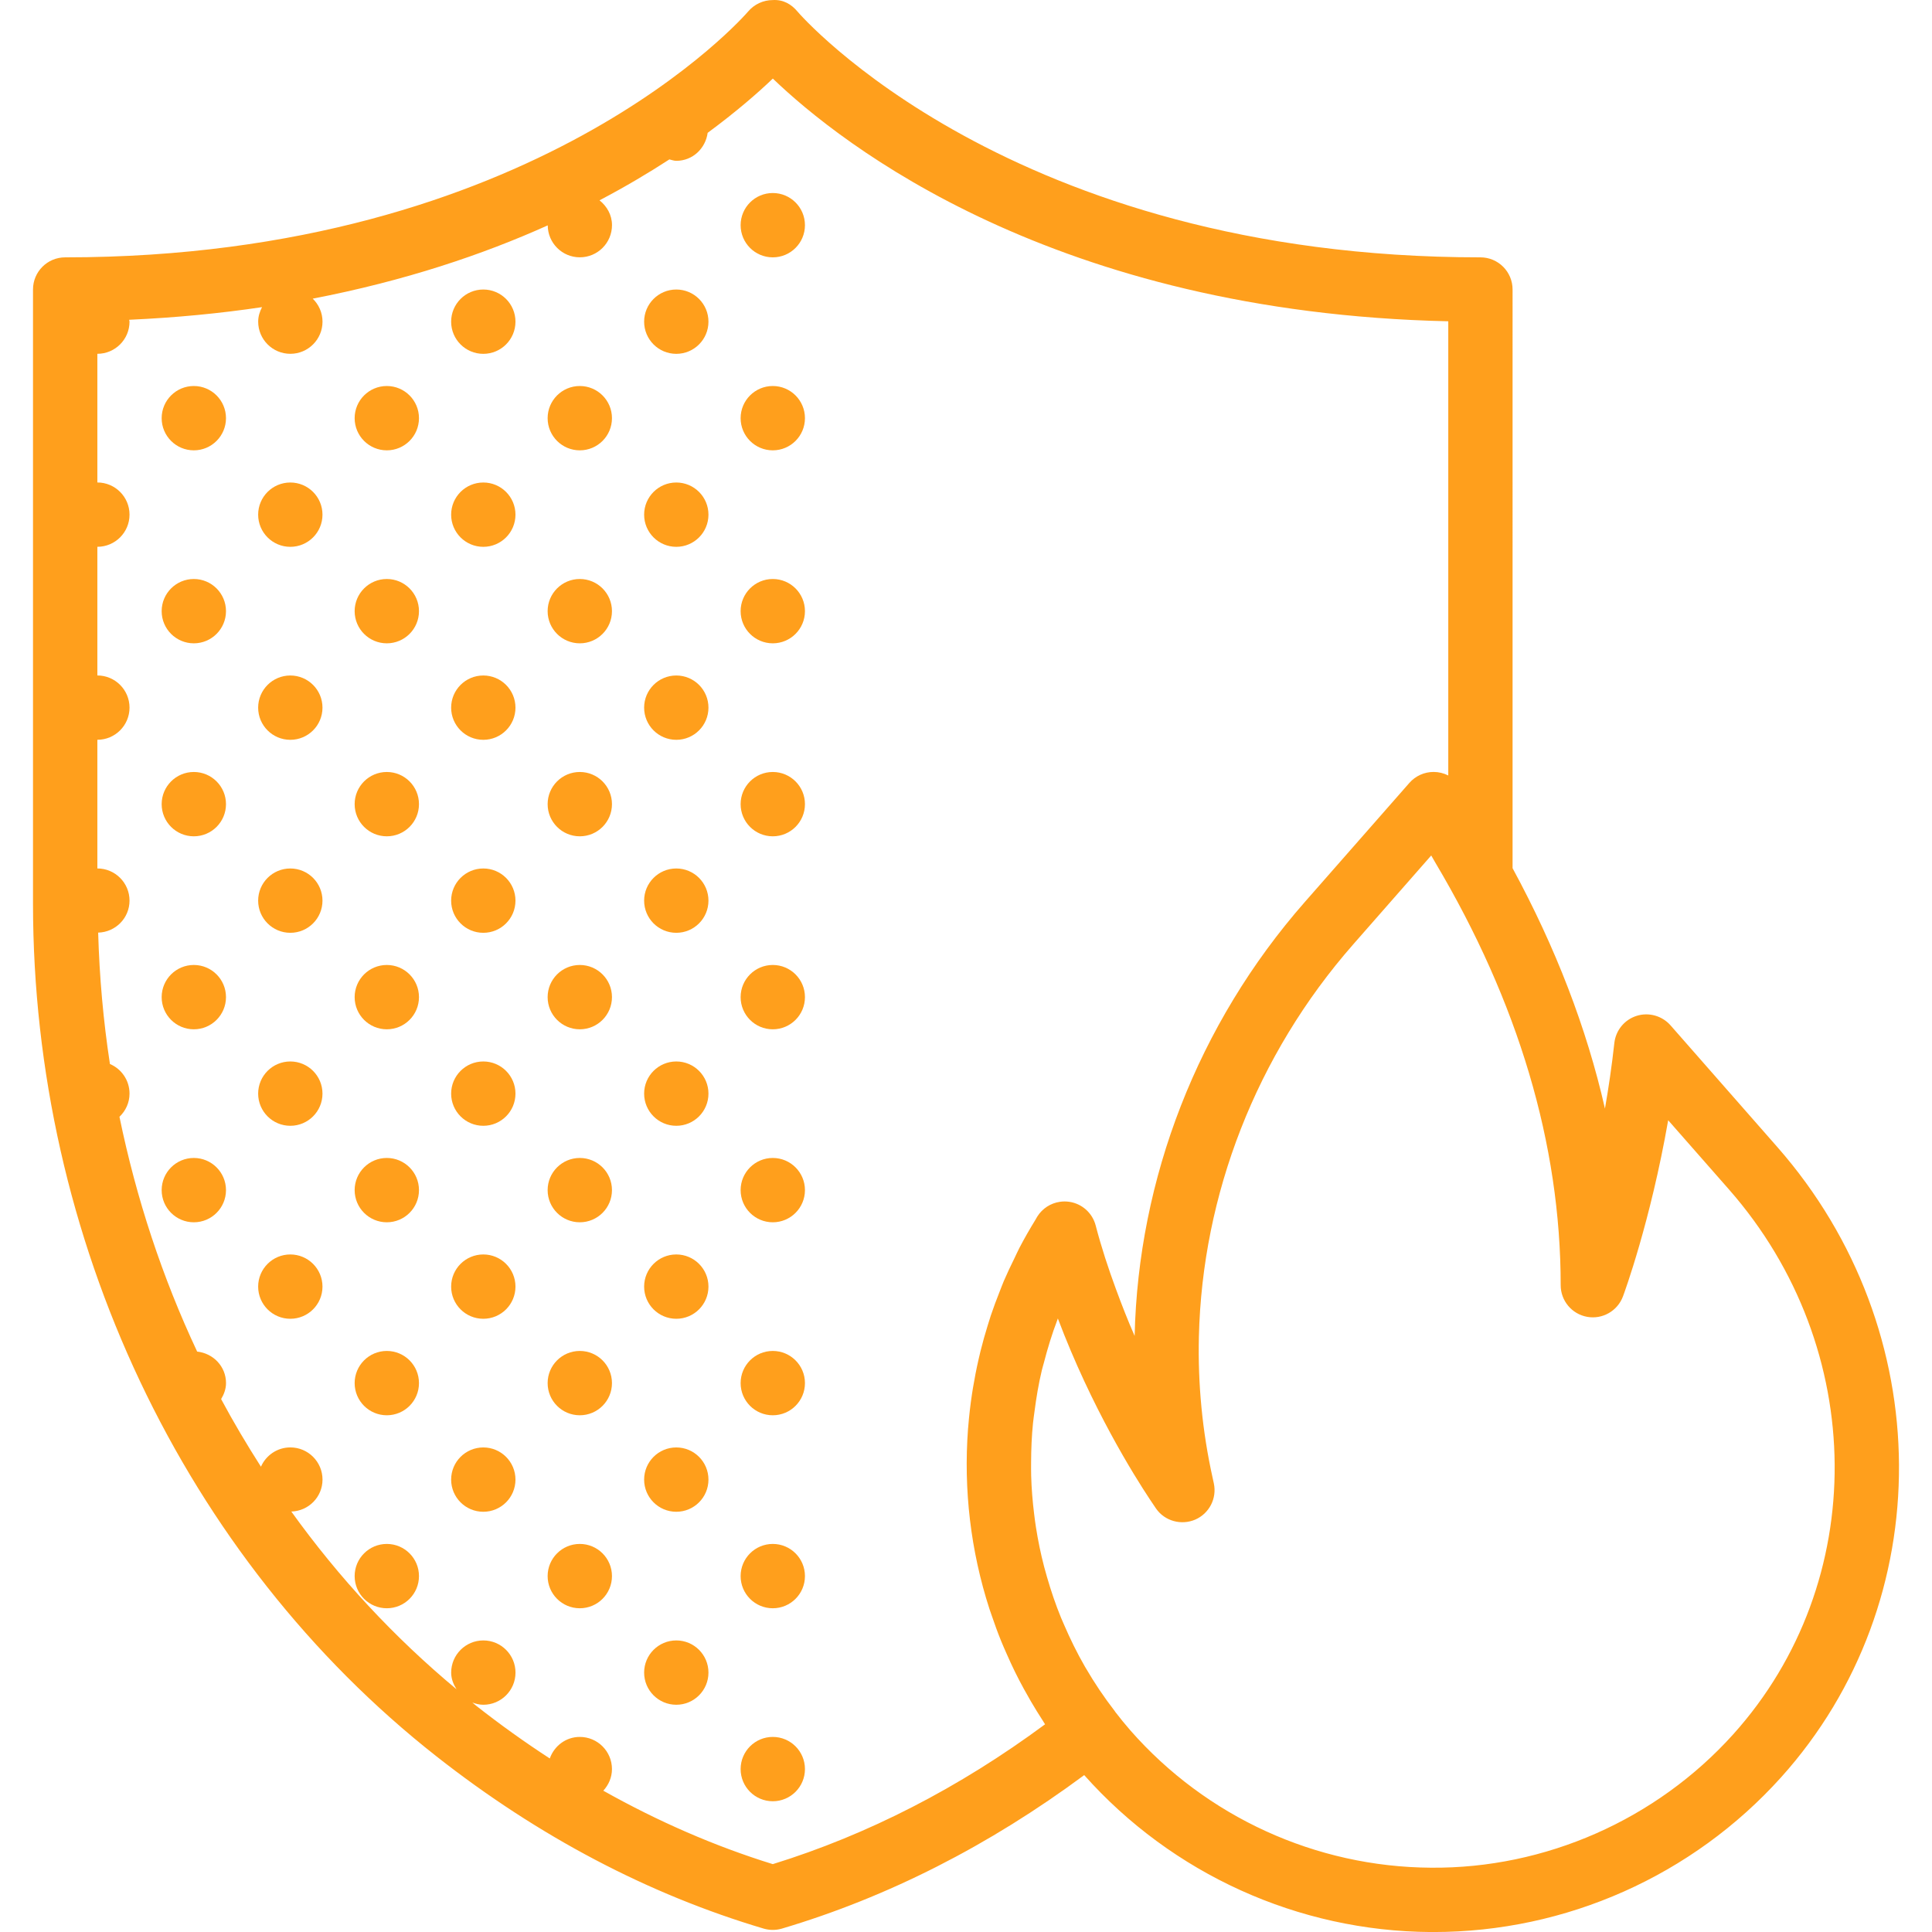 <?xml version="1.0" encoding="iso-8859-1"?>
<!-- Generator: Adobe Illustrator 19.0.0, SVG Export Plug-In . SVG Version: 6.00 Build 0)  -->
<svg xmlns="http://www.w3.org/2000/svg" xmlns:xlink="http://www.w3.org/1999/xlink" version="1.1" id="Capa_1" x="0px" y="0px" viewBox="0 0 60.066 60.066" style="enable-background:new 0 0 60.066 60.066;" xml:space="preserve" width="512px" height="512px">
<g>
	<path d="M55.263,35.668L55.263,35.668l-3.327-3.791c-0.262-0.297-0.677-0.413-1.053-0.294c-0.378,0.119-0.649,0.45-0.693,0.845   c-0.078,0.71-0.179,1.394-0.292,2.038c-0.569-2.506-1.532-5.002-2.872-7.474V9.001c0-0.553-0.447-1-1-1   c-14.628,0-21.169-7.565-21.231-7.641c-0.189-0.227-0.442-0.378-0.77-0.358c-0.295,0-0.575,0.131-0.766,0.356   c-0.064,0.077-6.605,7.643-21.233,7.643c-0.553,0-1,0.447-1,1v19.085c0,10.433,4.69,20.348,12.546,26.521   c3.167,2.489,6.589,4.29,10.17,5.353c0.093,0.027,0.188,0.041,0.284,0.041s0.191-0.014,0.284-0.041   c3.293-0.977,6.448-2.586,9.398-4.772c2.736,3.074,6.653,4.853,10.769,4.879c0.03,0,0.061,0,0.092,0   c4.116,0,8.049-1.749,10.803-4.808C60.304,49.78,60.257,41.358,55.263,35.668z M24.026,57.956   c-1.804-0.558-3.564-1.326-5.269-2.283c0.163-0.178,0.269-0.411,0.269-0.672c0-0.552-0.448-1-1-1c-0.435,0-0.796,0.282-0.933,0.67   c-0.775-0.504-1.537-1.049-2.284-1.636c-0.042-0.033-0.081-0.07-0.123-0.103c0.107,0.039,0.22,0.069,0.341,0.069   c0.552,0,1-0.448,1-1c0-0.552-0.448-1-1-1s-1,0.448-1,1c0,0.194,0.07,0.365,0.166,0.518c-1.939-1.613-3.661-3.472-5.136-5.525   c0.538-0.017,0.97-0.452,0.97-0.994c0-0.552-0.448-1-1-1c-0.409,0-0.759,0.247-0.914,0.6c-0.437-0.684-0.853-1.383-1.238-2.102   c0.088-0.149,0.152-0.313,0.152-0.498c0-0.516-0.396-0.925-0.897-0.979c-1.085-2.307-1.893-4.762-2.416-7.3   c0.191-0.182,0.313-0.436,0.313-0.721c0-0.414-0.251-0.768-0.609-0.92c-0.206-1.344-0.327-2.709-0.366-4.085   c0.54-0.014,0.975-0.452,0.975-0.995c0-0.552-0.448-1-1-1v-4c0.552,0,1-0.448,1-1c0-0.552-0.448-1-1-1v-4c0.552,0,1-0.448,1-1   c0-0.552-0.448-1-1-1v-4c0.552,0,1-0.448,1-1c0-0.021-0.01-0.038-0.012-0.058c1.46-0.066,2.837-0.2,4.132-0.393   c-0.071,0.137-0.12,0.286-0.12,0.451c0,0.552,0.448,1,1,1s1-0.448,1-1c0-0.281-0.118-0.533-0.304-0.715   c2.867-0.553,5.294-1.372,7.306-2.278c0.004,0.549,0.449,0.993,0.998,0.993c0.552,0,1-0.448,1-1c0-0.318-0.158-0.588-0.388-0.772   c0.808-0.425,1.529-0.854,2.172-1.272c0.072,0.016,0.14,0.044,0.216,0.044c0.506,0,0.907-0.382,0.974-0.87   c0.886-0.654,1.567-1.246,2.026-1.687c2.135,2.049,8.758,7.273,21,7.546v14.121c-0.14-0.071-0.296-0.11-0.456-0.11   c-0.001,0-0.001,0-0.001,0c-0.288,0-0.562,0.124-0.752,0.34l-3.249,3.701c-3.337,3.801-5.183,8.613-5.293,13.493   c-0.203-0.46-0.397-0.955-0.583-1.461c-0.233-0.633-0.45-1.289-0.628-1.972c-0.101-0.387-0.421-0.676-0.816-0.736   c-0.099-0.015-0.198-0.015-0.294-0.001c-0.287,0.041-0.546,0.205-0.705,0.458c-0.02,0.031-0.035,0.064-0.055,0.096   c-0.179,0.291-0.348,0.585-0.504,0.885c-0.056,0.108-0.104,0.218-0.157,0.327c-0.114,0.232-0.225,0.464-0.326,0.7   c-0.048,0.113-0.089,0.227-0.134,0.34c-0.096,0.242-0.187,0.484-0.269,0.729c-0.034,0.103-0.065,0.206-0.097,0.309   c-0.082,0.265-0.158,0.532-0.224,0.801c-0.021,0.085-0.041,0.17-0.06,0.255c-0.068,0.298-0.126,0.596-0.176,0.897   c-0.01,0.059-0.02,0.117-0.028,0.176c-0.051,0.341-0.091,0.683-0.118,1.026c-0.002,0.021-0.004,0.042-0.006,0.063   c-0.141,1.885,0.081,3.788,0.666,5.596c0.023,0.071,0.05,0.14,0.073,0.211c0.09,0.265,0.185,0.528,0.291,0.788   c0.054,0.134,0.113,0.265,0.171,0.397c0.083,0.188,0.168,0.375,0.259,0.56c0.086,0.176,0.178,0.35,0.272,0.523   c0.071,0.13,0.144,0.26,0.219,0.388c0.122,0.209,0.249,0.415,0.381,0.618c0.022,0.034,0.041,0.069,0.063,0.102   C29.824,55.582,26.981,57.042,24.026,57.956z M53.885,53.921c-2.393,2.658-5.849,4.177-9.396,4.146   c-3.578-0.022-6.984-1.578-9.345-4.268c-0.166-0.19-0.323-0.385-0.476-0.583c-0.003-0.004-0.004-0.01-0.007-0.014   c-0.334-0.431-0.634-0.879-0.904-1.342c-0.007-0.013-0.016-0.025-0.023-0.038c-0.25-0.432-0.467-0.878-0.662-1.331   c-0.027-0.064-0.056-0.128-0.083-0.192c-0.171-0.416-0.314-0.841-0.438-1.27c-0.031-0.107-0.062-0.215-0.09-0.323   c-0.105-0.403-0.189-0.811-0.253-1.222c-0.021-0.133-0.039-0.267-0.055-0.401c-0.05-0.4-0.083-0.802-0.094-1.206   c-0.004-0.137-0.002-0.273-0.002-0.41c0.002-0.41,0.018-0.82,0.06-1.229c0.012-0.116,0.03-0.232,0.045-0.348   c0.056-0.432,0.127-0.862,0.229-1.288c0.018-0.077,0.042-0.152,0.062-0.228c0.116-0.45,0.252-0.896,0.419-1.334   c0.006-0.016,0.011-0.033,0.017-0.049c1.045,2.773,2.375,4.892,2.86,5.624c0.102,0.154,0.18,0.268,0.195,0.29   c0.272,0.388,0.783,0.525,1.216,0.34c0.436-0.19,0.677-0.659,0.579-1.123l-0.038-0.175c-0.322-1.45-0.462-2.925-0.427-4.393   c0.104-4.405,1.778-8.752,4.796-12.191l2.427-2.766c0.042,0.071,0.082,0.145,0.124,0.216c2.584,4.348,3.901,8.765,3.901,13.144   c0,0.484,0.347,0.898,0.823,0.984s0.945-0.183,1.114-0.637c0.042-0.111,0.855-2.327,1.405-5.475l1.894,2.156   C58.086,41.916,58.139,49.195,53.885,53.921z" fill="#FF9F1C"/>
	<circle cx="24.026" cy="7.001" r="1" fill="#FF9F1C"/>
	<circle cx="6.026" cy="13.001" r="1" fill="#FF9F1C"/>
	<circle cx="12.026" cy="13.001" r="1" fill="#FF9F1C"/>
	<circle cx="15.026" cy="10.001" r="1" fill="#FF9F1C"/>
	<circle cx="18.026" cy="13.001" r="1" fill="#FF9F1C"/>
	<circle cx="21.026" cy="10.001" r="1" fill="#FF9F1C"/>
	<circle cx="24.026" cy="13.001" r="1" fill="#FF9F1C"/>
	<circle cx="6.026" cy="19.001" r="1" fill="#FF9F1C"/>
	<circle cx="9.026" cy="16.001" r="1" fill="#FF9F1C"/>
	<circle cx="12.026" cy="19.001" r="1" fill="#FF9F1C"/>
	<circle cx="15.026" cy="16.001" r="1" fill="#FF9F1C"/>
	<circle cx="18.026" cy="19.001" r="1" fill="#FF9F1C"/>
	<circle cx="21.026" cy="16.001" r="1" fill="#FF9F1C"/>
	<circle cx="24.026" cy="19.001" r="1" fill="#FF9F1C"/>
	<circle cx="6.026" cy="25.001" r="1" fill="#FF9F1C"/>
	<circle cx="9.026" cy="22.001" r="1" fill="#FF9F1C"/>
	<circle cx="12.026" cy="25.001" r="1" fill="#FF9F1C"/>
	<circle cx="15.026" cy="22.001" r="1" fill="#FF9F1C"/>
	<circle cx="18.026" cy="25.001" r="1" fill="#FF9F1C"/>
	<circle cx="21.026" cy="22.001" r="1" fill="#FF9F1C"/>
	<circle cx="24.026" cy="25.001" r="1" fill="#FF9F1C"/>
	<circle cx="6.026" cy="31.001" r="1" fill="#FF9F1C"/>
	<circle cx="9.026" cy="28.001" r="1" fill="#FF9F1C"/>
	<circle cx="12.026" cy="31.001" r="1" fill="#FF9F1C"/>
	<circle cx="15.026" cy="28.001" r="1" fill="#FF9F1C"/>
	<circle cx="18.026" cy="31.001" r="1" fill="#FF9F1C"/>
	<circle cx="21.026" cy="28.001" r="1" fill="#FF9F1C"/>
	<circle cx="24.026" cy="31.001" r="1" fill="#FF9F1C"/>
	<circle cx="6.026" cy="37.001" r="1" fill="#FF9F1C"/>
	<circle cx="9.026" cy="34.001" r="1" fill="#FF9F1C"/>
	<circle cx="12.026" cy="37.001" r="1" fill="#FF9F1C"/>
	<circle cx="15.026" cy="34.001" r="1" fill="#FF9F1C"/>
	<circle cx="18.026" cy="37.001" r="1" fill="#FF9F1C"/>
	<circle cx="21.026" cy="34.001" r="1" fill="#FF9F1C"/>
	<circle cx="24.026" cy="37.001" r="1" fill="#FF9F1C"/>
	<circle cx="9.026" cy="40.001" r="1" fill="#FF9F1C"/>
	<circle cx="12.026" cy="43.001" r="1" fill="#FF9F1C"/>
	<circle cx="15.026" cy="40.001" r="1" fill="#FF9F1C"/>
	<circle cx="18.026" cy="43.001" r="1" fill="#FF9F1C"/>
	<circle cx="21.026" cy="40.001" r="1" fill="#FF9F1C"/>
	<circle cx="24.026" cy="43.001" r="1" fill="#FF9F1C"/>
	<circle cx="12.026" cy="49.001" r="1" fill="#FF9F1C"/>
	<circle cx="15.026" cy="46.001" r="1" fill="#FF9F1C"/>
	<circle cx="18.026" cy="49.001" r="1" fill="#FF9F1C"/>
	<circle cx="21.026" cy="46.001" r="1" fill="#FF9F1C"/>
	<circle cx="24.026" cy="49.001" r="1" fill="#FF9F1C"/>
	<circle cx="21.026" cy="52.001" r="1" fill="#FF9F1C"/>
	<circle cx="24.026" cy="55.001" r="1" fill="#FF9F1C"/>
</g>
<g>
</g>
<g>
</g>
<g>
</g>
<g>
</g>
<g>
</g>
<g>
</g>
<g>
</g>
<g>
</g>
<g>
</g>
<g>
</g>
<g>
</g>
<g>
</g>
<g>
</g>
<g>
</g>
<g>
</g>
</svg>
